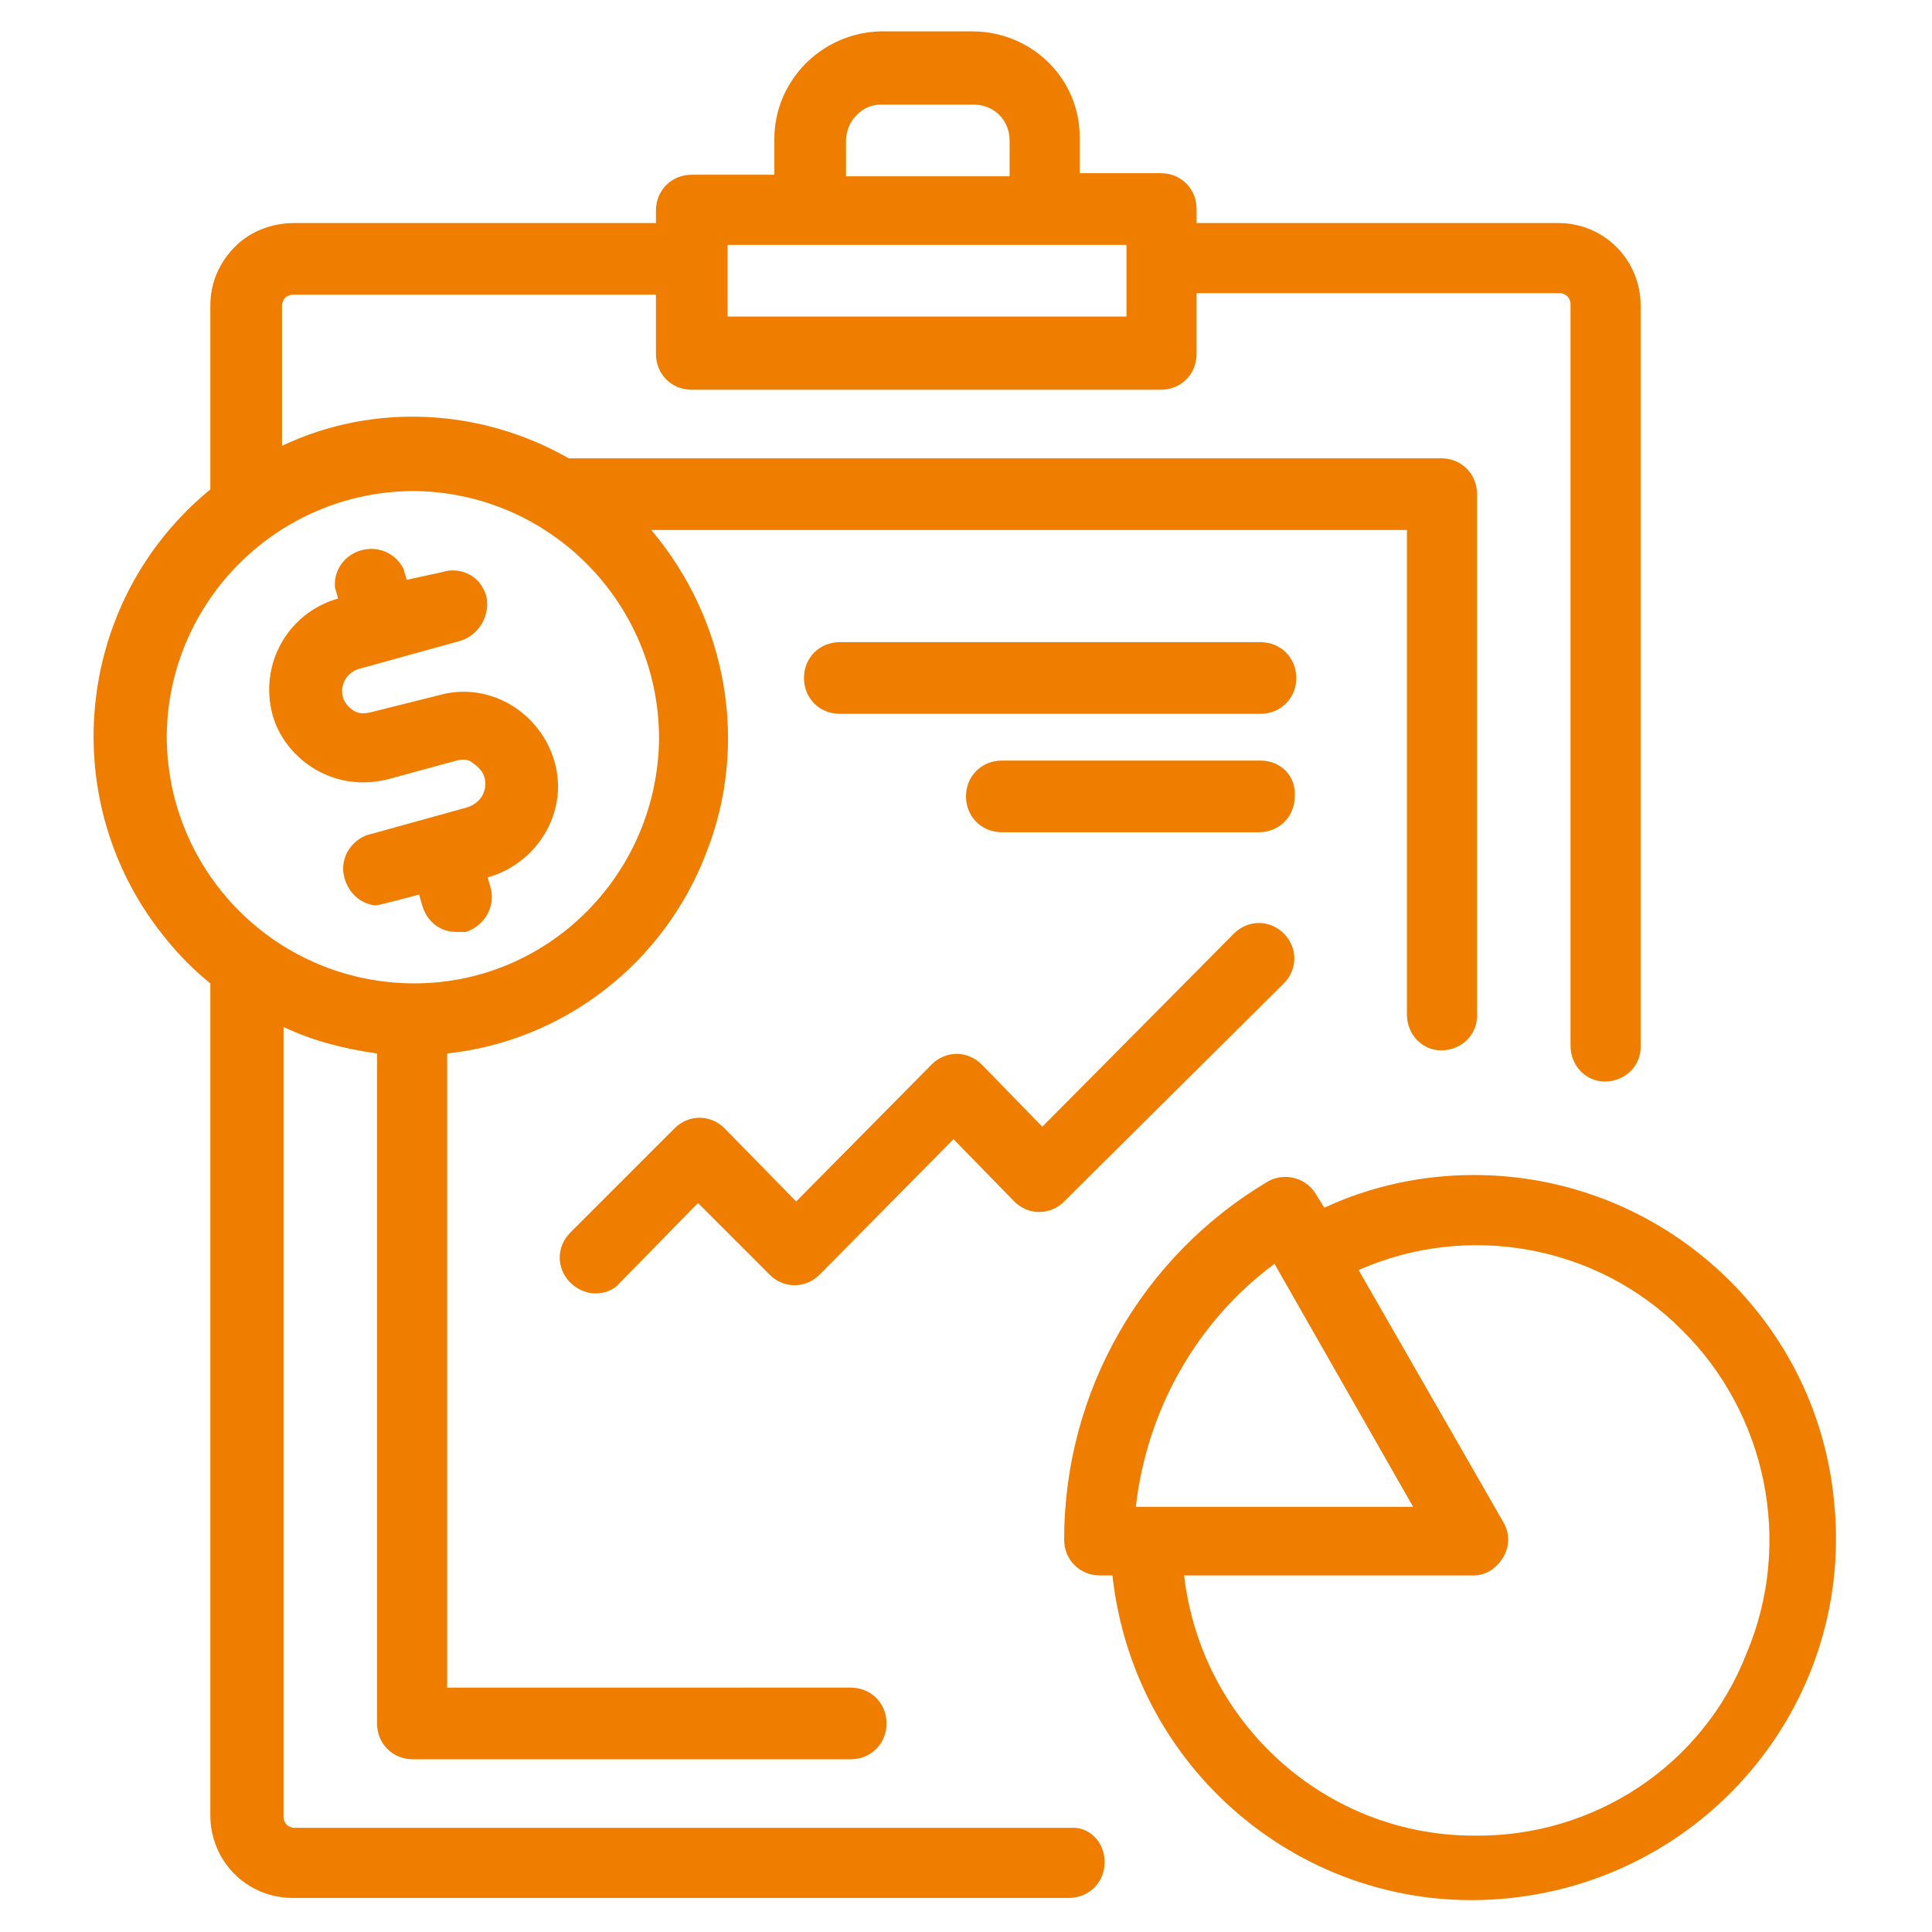 <?xml version="1.0" encoding="utf-8"?>
<!-- Generator: $$$/GeneralStr/196=Adobe Illustrator 27.6.0, SVG Export Plug-In . SVG Version: 6.00 Build 0)  -->
<svg version="1.1" id="Livello_1" xmlns="http://www.w3.org/2000/svg" xmlns:xlink="http://www.w3.org/1999/xlink" x="0px" y="0px"
	 viewBox="0 0 124 124" style="enable-background:new 0 0 124 124;" xml:space="preserve">
<style type="text/css">
	.st0{fill:#EF7D00;}
</style>
<g id="Raggruppa_447" transform="translate(0.054 -0.115)">
	<g id="Layer_2" transform="translate(0 0)">
		<g id="Icons" transform="translate(-0.054 0.115)">
			<g id="Analysis" transform="translate(-1.9 -0.285)">
				<path id="Tracciato_1720" class="st0" d="M70.6,117.6H20.8c-0.2,0-0.4-0.1-0.5-0.2c-0.1-0.1-0.2-0.3-0.2-0.5V66.2
					c1.9,0.9,3.9,1.4,6,1.7v43c0,1.3,1,2.3,2.3,2.3c0,0,0,0,0,0h28.1c1.3,0,2.3-1,2.3-2.3c0-1.3-1-2.3-2.3-2.3H30.6V67.9
					c7.5-0.8,13.9-5.8,16.6-12.8c2.8-7,1.4-15-3.5-20.8h48.5v31.1c0,1.3,1,2.3,2.2,2.3c1.3,0,2.3-1,2.3-2.2c0,0,0-0.1,0-0.1V32
					c0-1.3-1-2.3-2.3-2.3c0,0,0,0,0,0H38.4c-5.6-3.2-12.5-3.6-18.4-0.8v-9c0-0.2,0.1-0.4,0.2-0.5c0.1-0.1,0.3-0.2,0.5-0.2h23.3V23
					c0,1.3,1,2.3,2.3,2.3c0,0,0,0,0,0h30.1c1.3,0,2.3-1,2.3-2.3c0,0,0,0,0,0v-3.9H102c0.2,0,0.4,0.1,0.5,0.2
					c0.1,0.1,0.2,0.3,0.2,0.5v47.6c0,1.3,1,2.3,2.2,2.3c1.3,0,2.3-1,2.3-2.2c0,0,0-0.1,0-0.1V19.9c0-2.9-2.3-5.3-5.3-5.3H78.7v-0.9
					c0-1.3-1-2.3-2.3-2.3c0,0,0,0,0,0h-5.2V9.1c0-3.8-3.1-6.8-6.9-6.8h-5.9c-3.8,0.1-6.8,3.2-6.8,6.9v2.3h-5.3c-1.3,0-2.3,1-2.3,2.3
					c0,0,0,0,0,0v0.8H20.8c-1.4,0-2.8,0.5-3.8,1.5c-1,1-1.6,2.3-1.6,3.8v11.8c-8.8,7.2-10,20.2-2.8,28.9c0.8,1,1.8,2,2.8,2.8v53.4
					c0,2.9,2.3,5.3,5.3,5.3h49.8c1.3,0,2.3-1,2.3-2.3S71.8,117.5,70.6,117.6L70.6,117.6z M58.4,7h6c1.3,0,2.3,1,2.3,2.3v2.3H56.2
					V9.3C56.2,8.1,57.2,7,58.4,7L58.4,7z M48.6,16h25.6v4.6H48.6V16z M12.6,47.5c0.1-8.7,7.2-15.7,15.9-15.7
					c8.7,0.1,15.7,7.2,15.7,15.9c-0.1,8.7-7.1,15.7-15.7,15.7l0,0C19.7,63.4,12.6,56.3,12.6,47.5z"/>
				<path id="Tracciato_1721" class="st0" d="M96.5,75.7c-3.3,0-6.6,0.7-9.6,2.1L86.4,77c-0.6-1.1-2-1.5-3.1-0.9
					c-8.1,4.8-13.1,13.5-13.1,23c0,1.3,1,2.3,2.3,2.3h0.8c1.4,12.8,12.8,22.1,25.6,20.7c12.8-1.4,22.1-12.8,20.7-25.6
					C118.4,84.7,108.4,75.7,96.5,75.7z M83.7,81.4L92.6,97H74.8C75.5,90.8,78.7,85.1,83.7,81.4z M96.5,118.1
					c-9.5,0-17.5-7.2-18.6-16.7h18.6c0.8,0,1.5-0.5,1.9-1.2c0.4-0.7,0.4-1.5,0-2.2l-9.3-16.2c7-3.1,15.3-1.6,20.7,3.8
					c5.5,5.4,7.2,13.7,4.2,20.8C111.2,113.6,104.2,118.2,96.5,118.1z"/>
				<path id="Tracciato_1722" class="st0" d="M48.4,72.7c-0.9-0.9-2.3-0.9-3.2,0l-6.7,6.7c-0.9,0.9-0.9,2.3,0,3.2
					c0.4,0.4,1,0.7,1.6,0.7c0.6,0,1.2-0.2,1.6-0.7l5-5.1l4.6,4.6c0.9,0.9,2.3,0.9,3.2,0l8.6-8.7l3.9,4c0.9,0.9,2.3,0.9,3.2,0
					l14.1-14c0.9-0.9,0.9-2.3,0-3.2c-0.9-0.9-2.3-0.9-3.2,0L68.8,72.6l-3.9-4c-0.9-0.9-2.3-0.9-3.2,0L53,77.4L48.4,72.7z"/>
				<path id="Tracciato_1723" class="st0" d="M22.2,49.7c1.4,0.8,3,1,4.6,0.6l4.4-1.2c0.4-0.1,0.8-0.1,1.1,0.2
					c0.3,0.2,0.6,0.5,0.7,0.9c0.2,0.8-0.2,1.6-1.1,1.9l-6.5,1.8c-1.2,0.5-1.8,1.8-1.3,3c0.3,0.8,1,1.4,1.9,1.5
					c0.2,0,2.8-0.7,2.8-0.7l0.2,0.7c0.3,1,1.1,1.7,2.2,1.7c0.2,0,0.4,0,0.6,0c1.2-0.4,1.9-1.6,1.6-2.8l-0.2-0.7l0,0
					c3.2-0.9,5.2-4.2,4.3-7.4c-0.9-3.2-4.2-5.2-7.4-4.3L25.7,46c-0.4,0.1-0.8,0.1-1.1-0.1c-0.3-0.2-0.6-0.5-0.7-0.9
					c-0.2-0.8,0.3-1.6,1.1-1.8l6.5-1.8c1.2-0.4,1.9-1.7,1.6-2.9c-0.2-0.6-0.5-1-1-1.3c-0.5-0.3-1.2-0.4-1.8-0.2L28,37.5l-0.2-0.7
					c-0.5-1-1.6-1.5-2.7-1.2c-1.1,0.3-1.8,1.3-1.7,2.4l0.2,0.7l0,0c-3.2,0.9-5.1,4.2-4.2,7.5C19.8,47.6,20.8,48.9,22.2,49.7
					L22.2,49.7z"/>
				<path id="Tracciato_1724" class="st0" d="M82.8,41.5h-27c-1.3,0-2.3,1-2.3,2.3c0,1.3,1,2.3,2.3,2.3h27c1.3,0,2.3-1,2.3-2.3
					C85.1,42.5,84.1,41.5,82.8,41.5z"/>
				<path id="Tracciato_1725" class="st0" d="M82.8,49.1H66.2c-1.3,0-2.3,1-2.3,2.3c0,1.3,1,2.3,2.3,2.3h16.5c1.3,0,2.3-1,2.3-2.3
					C85.1,50.1,84.1,49.1,82.8,49.1z"/>
			</g>
		</g>
	</g>
</g>
</svg>
